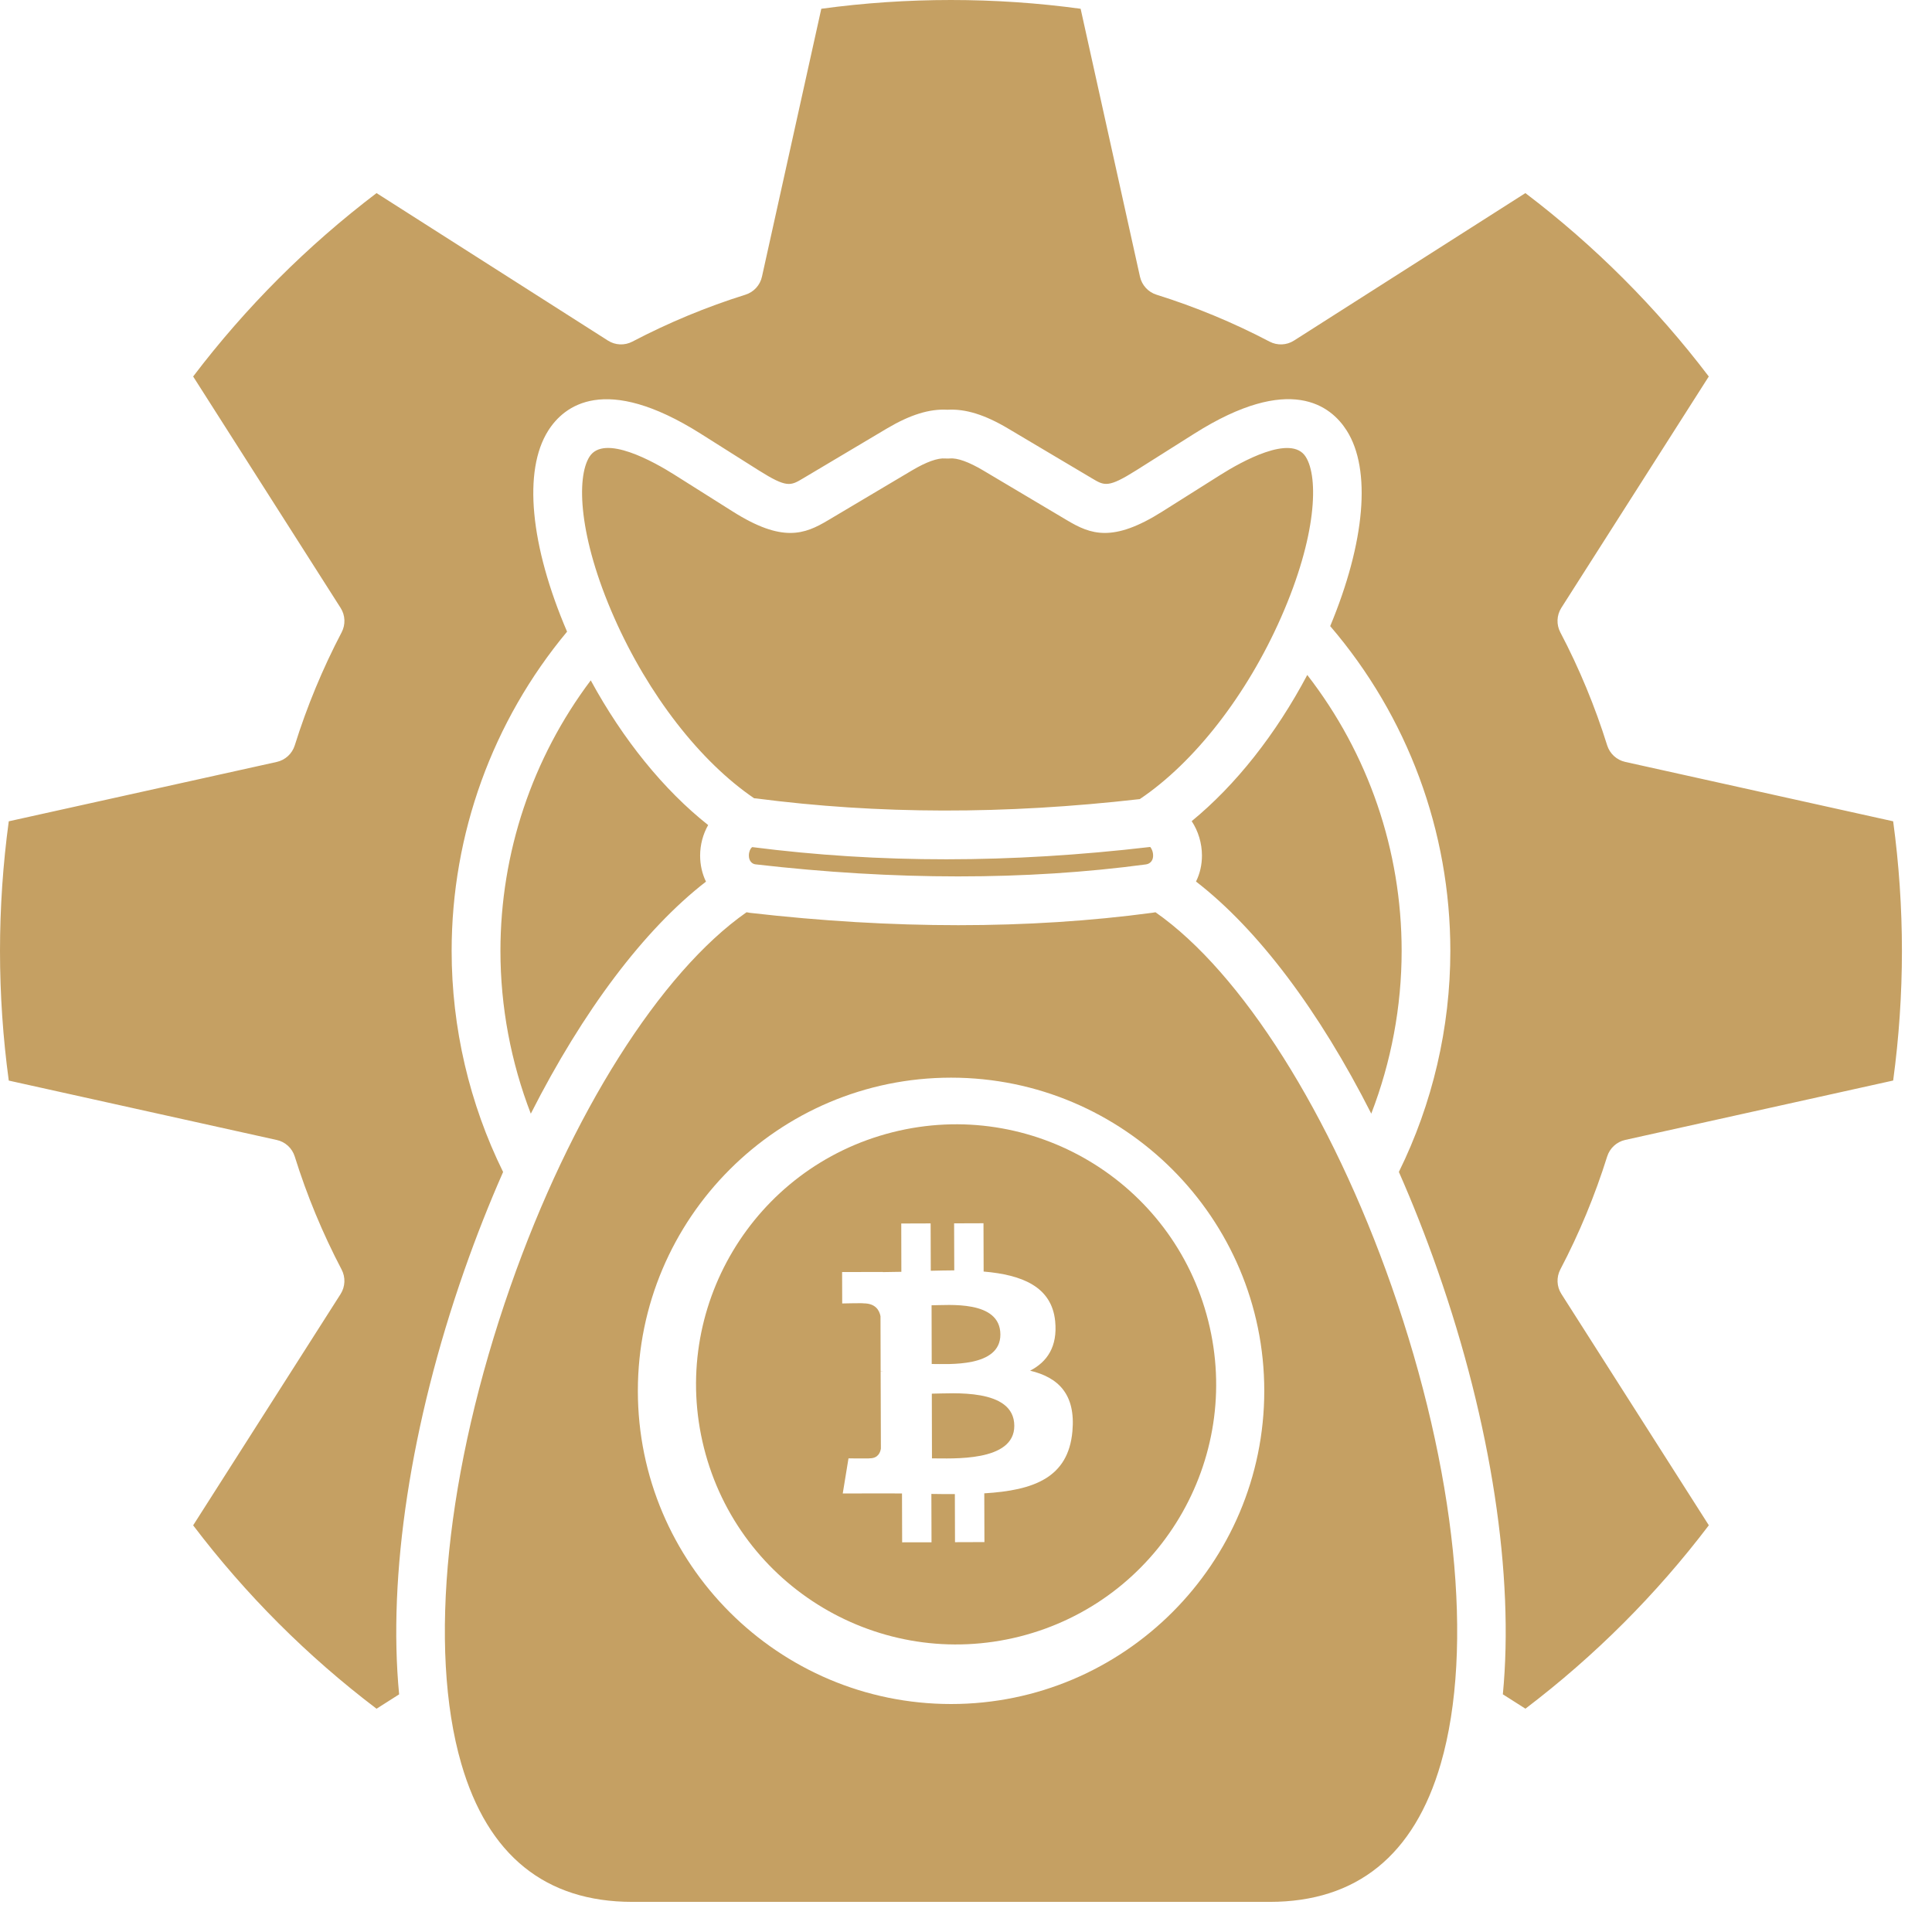 <?xml version="1.0" encoding="utf-8"?>
<svg xmlns="http://www.w3.org/2000/svg" fill="none" height="100%" overflow="visible" preserveAspectRatio="none" style="display: block;" viewBox="0 0 39 39" width="100%">
<g id="Vector">
<path d="M10.102 19.195C10.102 17.216 10.745 15.303 11.925 13.734C12.575 14.929 13.4 15.947 14.295 16.655C14.191 16.838 14.133 17.051 14.133 17.272C14.133 17.461 14.175 17.64 14.251 17.797C12.999 18.766 11.767 20.408 10.715 22.481C10.313 21.439 10.102 20.32 10.102 19.195ZM15.185 17.1C15.179 17.103 15.172 17.11 15.172 17.11C15.146 17.136 15.117 17.192 15.117 17.271C15.117 17.383 15.185 17.441 15.251 17.448C18.062 17.772 20.714 17.773 23.134 17.449C23.158 17.446 23.277 17.422 23.277 17.27C23.277 17.187 23.242 17.123 23.219 17.097C20.386 17.428 17.757 17.429 15.185 17.1ZM24.636 9.586L23.463 10.326C22.463 10.958 22.017 10.788 21.537 10.501L19.848 9.497C19.558 9.325 19.325 9.24 19.173 9.255C19.143 9.257 19.113 9.257 19.082 9.255C18.931 9.241 18.697 9.325 18.408 9.497L16.718 10.501C16.239 10.788 15.792 10.958 14.792 10.326L13.619 9.586C13.2 9.321 12.193 8.755 11.899 9.22C11.634 9.639 11.677 10.835 12.399 12.469C13.086 14.025 14.134 15.374 15.223 16.114C15.236 16.114 15.248 16.115 15.26 16.117C17.739 16.439 20.276 16.443 23.008 16.131C24.108 15.393 25.17 14.031 25.861 12.46C26.58 10.829 26.622 9.636 26.357 9.22C26.063 8.757 25.056 9.321 24.636 9.586ZM32.443 23.345C32.496 23.177 32.635 23.049 32.807 23.011L38.216 21.812C38.333 20.948 38.393 20.07 38.393 19.195C38.393 18.321 38.333 17.442 38.216 16.579L32.807 15.38C32.635 15.342 32.496 15.214 32.443 15.046C32.198 14.261 31.88 13.493 31.497 12.764C31.415 12.608 31.423 12.42 31.517 12.271L34.494 7.6C33.433 6.203 32.19 4.959 30.792 3.898L26.121 6.875C25.973 6.97 25.785 6.978 25.628 6.896C24.899 6.513 24.131 6.195 23.346 5.949C23.178 5.897 23.051 5.758 23.012 5.586L21.814 0.177C20.087 -0.059 18.306 -0.059 16.579 0.177L15.381 5.586C15.343 5.758 15.215 5.897 15.047 5.949C14.264 6.194 13.496 6.513 12.765 6.896C12.608 6.978 12.42 6.97 12.272 6.875L7.601 3.898C6.203 4.96 4.96 6.203 3.899 7.6L6.876 12.272C6.971 12.421 6.978 12.609 6.896 12.765C6.513 13.496 6.195 14.264 5.95 15.047C5.897 15.215 5.759 15.342 5.586 15.381L0.177 16.579C0.06 17.443 0 18.322 0 19.196C0 20.071 0.06 20.95 0.177 21.813L5.586 23.012C5.759 23.049 5.897 23.177 5.95 23.346C6.195 24.131 6.513 24.898 6.896 25.628C6.978 25.784 6.97 25.972 6.876 26.121L3.899 30.791C4.96 32.189 6.203 33.433 7.601 34.493L8.057 34.203C7.827 31.813 8.285 28.75 9.372 25.646C9.614 24.956 9.877 24.291 10.156 23.658C9.476 22.28 9.117 20.743 9.117 19.196C9.117 16.835 9.942 14.559 11.447 12.751C10.701 11.01 10.557 9.499 11.066 8.694C11.383 8.192 12.206 7.532 14.143 8.754L15.316 9.495C15.884 9.853 15.959 9.807 16.21 9.657L17.903 8.65C18.374 8.371 18.765 8.25 19.126 8.271C19.489 8.25 19.88 8.371 20.349 8.65L22.043 9.656C22.294 9.806 22.369 9.852 22.937 9.494L24.11 8.753C26.044 7.531 26.867 8.19 27.185 8.691C27.685 9.477 27.558 10.943 26.852 12.639C28.417 14.465 29.277 16.78 29.277 19.195C29.277 20.743 28.918 22.279 28.238 23.657C28.517 24.29 28.779 24.953 29.02 25.642C30.108 28.746 30.567 31.811 30.337 34.202L30.793 34.492C32.191 33.43 33.434 32.188 34.495 30.79L31.518 26.119C31.423 25.971 31.416 25.782 31.497 25.626C31.88 24.897 32.197 24.13 32.443 23.345ZM28.092 25.967C29.389 29.669 29.759 33.27 29.085 35.599C28.549 37.452 27.386 38.392 25.63 38.392H12.765C11.009 38.392 9.847 37.452 9.311 35.6C8.636 33.272 9.007 29.673 10.303 25.971C11.521 22.491 13.332 19.629 15.07 18.415C15.093 18.419 15.116 18.424 15.139 18.427C16.583 18.593 17.987 18.676 19.344 18.676C20.703 18.676 22.013 18.593 23.265 18.425C23.285 18.423 23.305 18.418 23.325 18.415C25.062 19.627 26.873 22.489 28.092 25.967ZM25.521 28.076C25.521 24.59 22.684 21.754 19.199 21.754C15.713 21.754 12.876 24.591 12.876 28.076C12.876 31.562 15.713 34.398 19.199 34.398C22.684 34.398 25.521 31.562 25.521 28.076ZM27.681 22.48C28.083 21.438 28.294 20.32 28.294 19.195C28.294 17.166 27.622 15.214 26.389 13.625C25.754 14.823 24.942 15.85 24.056 16.576C24.188 16.776 24.263 17.021 24.263 17.271C24.263 17.46 24.221 17.638 24.143 17.795C25.397 18.763 26.63 20.407 27.681 22.48Z" fill="#C5A063"/>
<path d="M24.389 26.661C25.099 29.472 23.395 32.325 20.585 33.035C17.774 33.744 14.92 32.041 14.211 29.23C13.502 26.419 15.205 23.566 18.016 22.856C20.826 22.147 23.68 23.85 24.389 26.661ZM21.3 26.67C21.23 25.967 20.622 25.733 19.856 25.668L19.853 24.693L19.26 24.695L19.263 25.644C19.107 25.645 18.947 25.648 18.789 25.652L18.786 24.696L18.193 24.698L18.195 25.673C18.067 25.676 17.941 25.678 17.817 25.679L17.817 25.676L16.999 25.678L17.001 26.312C17.001 26.312 17.439 26.302 17.432 26.31C17.672 26.31 17.751 26.449 17.774 26.569L17.777 27.68C17.794 27.68 17.815 27.681 17.84 27.684C17.82 27.684 17.799 27.684 17.777 27.684L17.782 29.241C17.771 29.316 17.727 29.437 17.559 29.438C17.567 29.444 17.128 29.439 17.128 29.439L17.012 30.148L17.784 30.146C17.928 30.145 18.069 30.148 18.208 30.148L18.211 31.134L18.804 31.133L18.801 30.157C18.959 30.16 19.117 30.161 19.275 30.16L19.278 31.131L19.872 31.129L19.869 30.145C20.867 30.085 21.564 29.831 21.648 28.894C21.716 28.14 21.36 27.804 20.794 27.669C21.137 27.493 21.351 27.184 21.3 26.67ZM20.475 28.781C20.478 29.518 19.215 29.438 18.813 29.439L18.81 28.133C19.212 28.131 20.473 28.012 20.475 28.781ZM20.194 26.938C20.196 27.609 19.143 27.533 18.808 27.534L18.805 26.349C19.14 26.348 20.192 26.239 20.194 26.938Z" fill="#C5A063"/>
</g>
</svg>